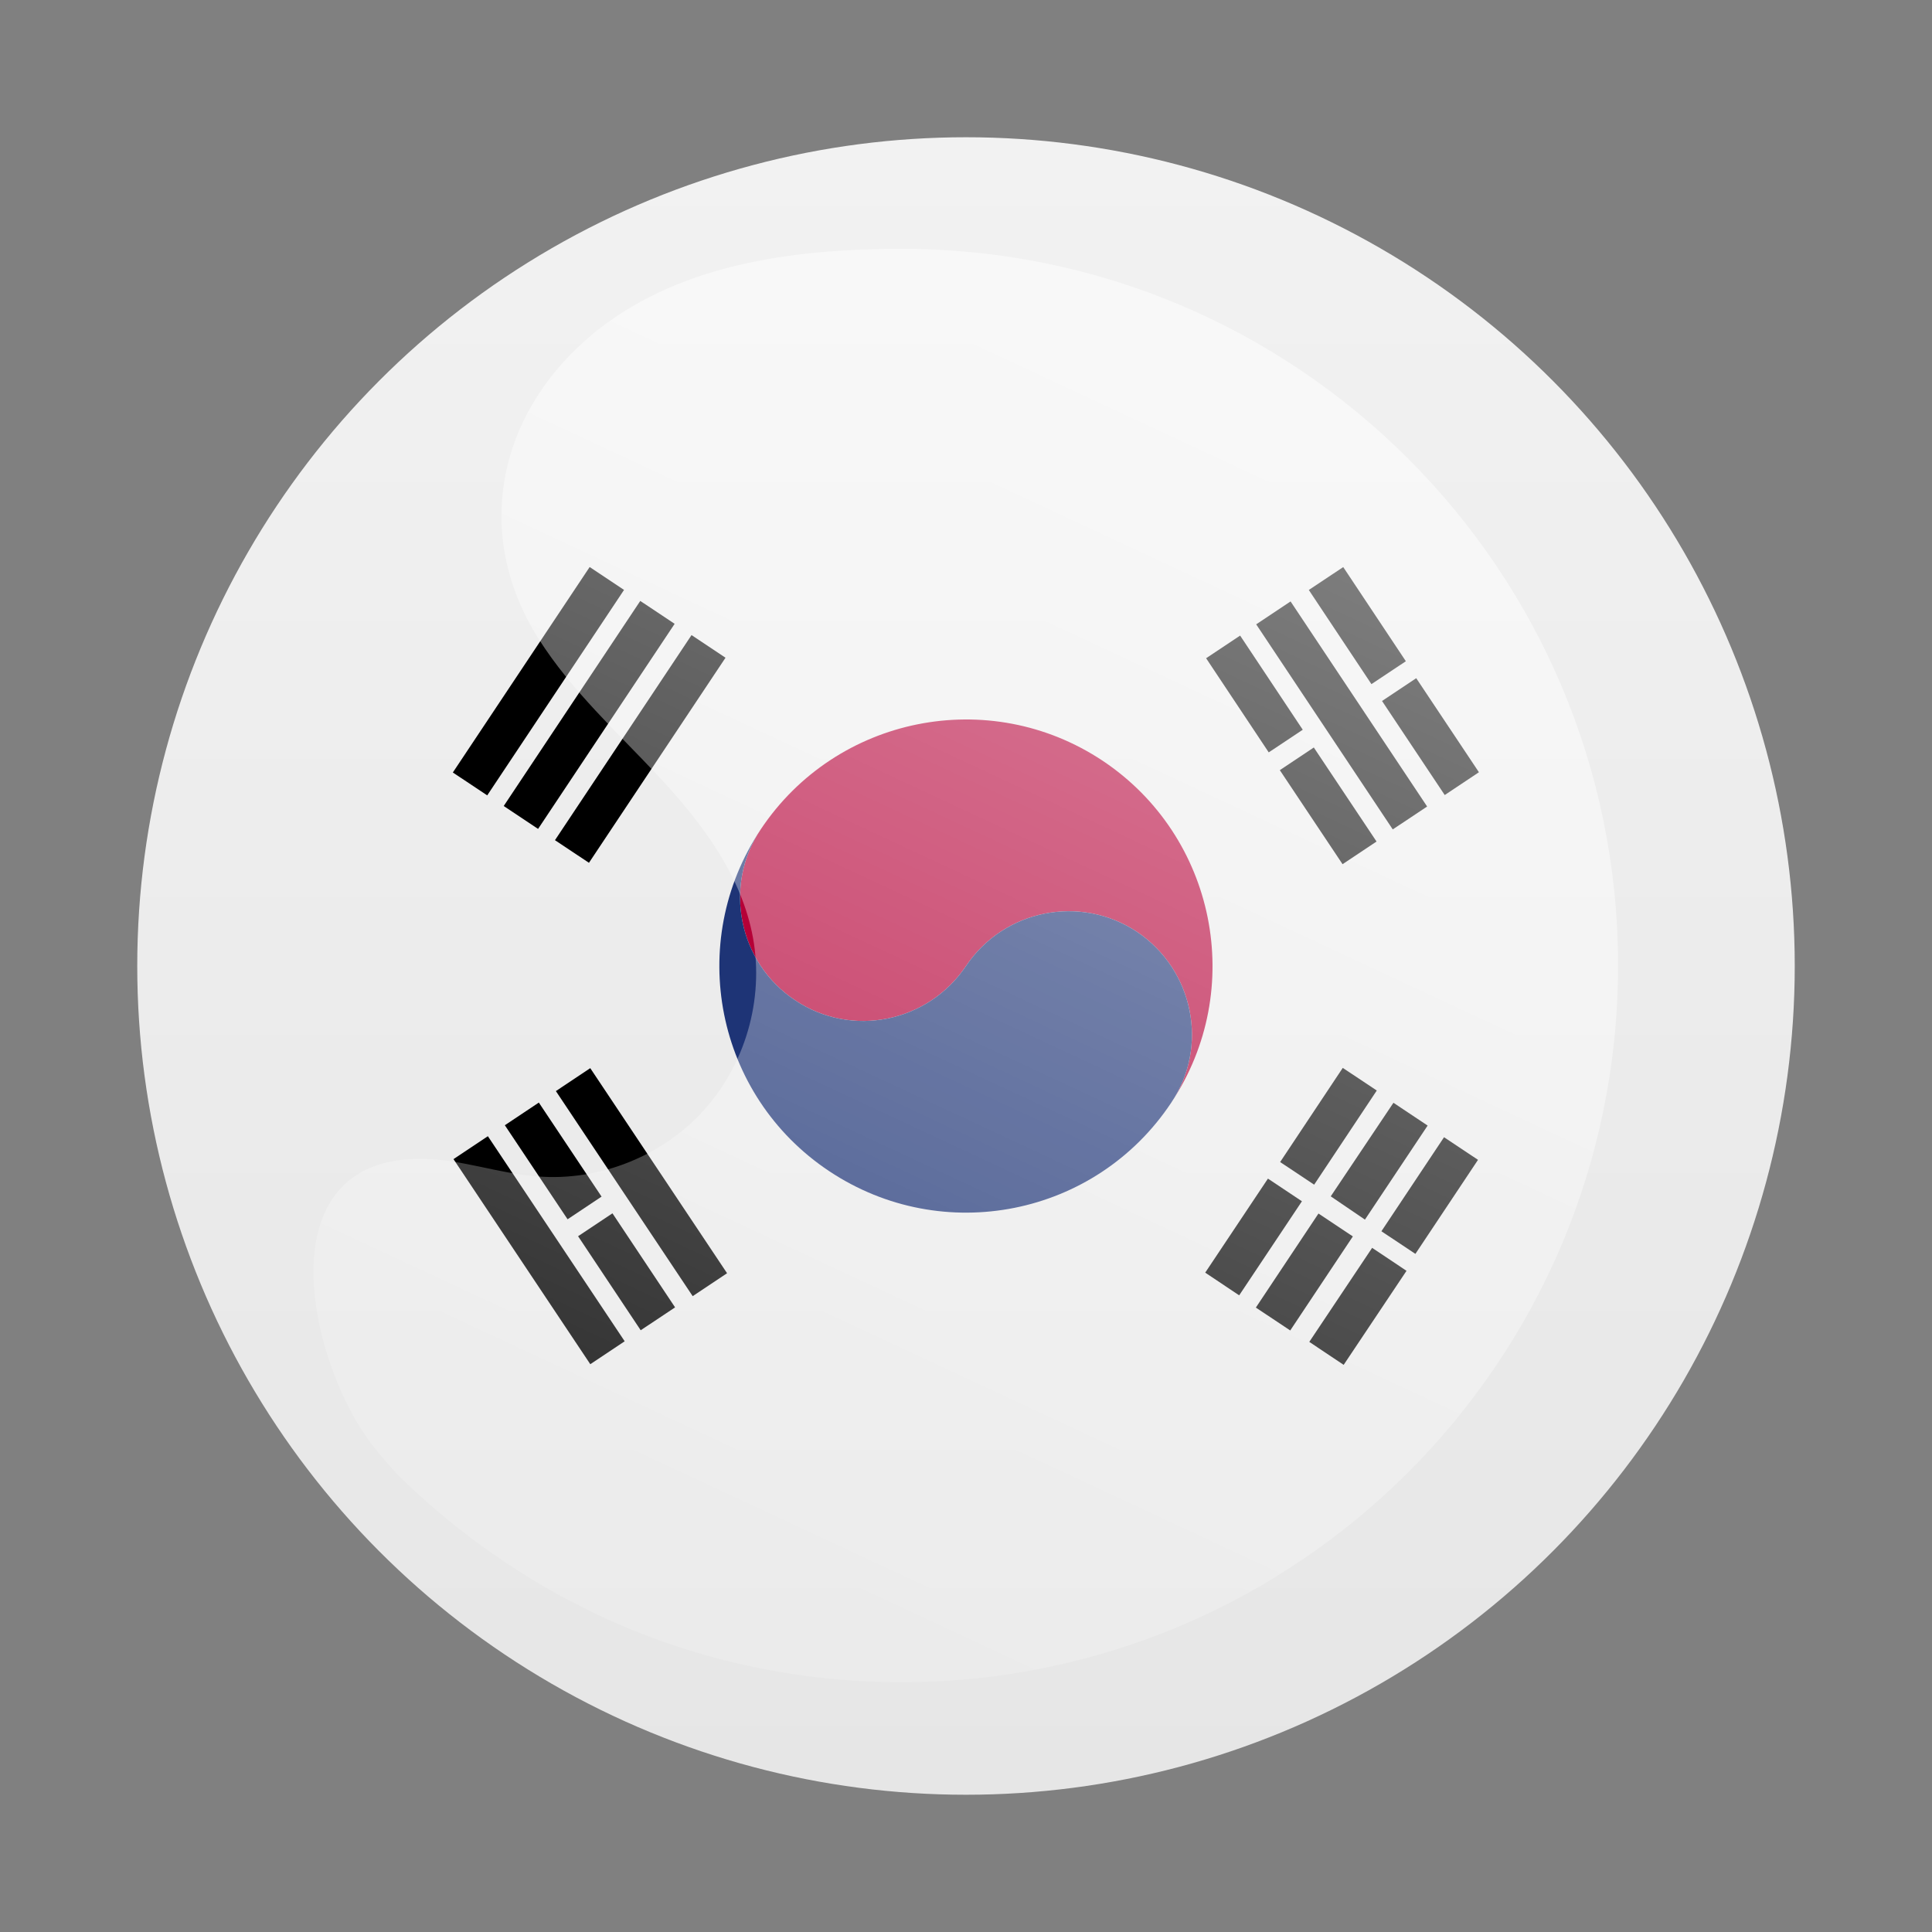 <?xml version="1.0" encoding="utf-8"?>
<!-- Generator: Adobe Illustrator 27.5.0, SVG Export Plug-In . SVG Version: 6.00 Build 0)  -->
<svg version="1.1" id="Layer_1" xmlns="http://www.w3.org/2000/svg" xmlns:xlink="http://www.w3.org/1999/xlink" x="0px" y="0px"
	 viewBox="0 0 40.68 40.68" style="enable-background:new 0 0 40.68 40.68;" xml:space="preserve">
<rect x="0" y="0" width="40.68" height="40.68" fill="#808080" stroke="none"/>
<style type="text/css">
	.st0{fill:url(#SVGID_1_);}
	.st1{fill:#B50037;}
	.st2{fill:#1E3476;}
	.st3{opacity:0.5;fill:url(#SVGID_00000070812486765430184760000000089954743605085844_);}
</style>
<g>
	<linearGradient id="SVGID_1_" gradientUnits="userSpaceOnUse" x1="20.338" y1="2.885" x2="20.338" y2="37.792">
		<stop  offset="0" style="stop-color:#F2F2F2"/>
		<stop  offset="1" style="stop-color:#E6E6E6"/>
	</linearGradient>
	<circle class="st0" cx="20.34" cy="20.34" r="17.45"/>
	<rect x="25.97" y="13.42" transform="matrix(0.833 -0.554 0.554 0.833 -3.672 17.068)" width="0.86" height="2.38"/>
	<rect x="27.53" y="15.76" transform="matrix(0.832 -0.555 0.555 0.832 -4.704 18.383)" width="0.86" height="2.38"/>
	<rect x="27.83" y="12.46" transform="matrix(0.832 -0.554 0.554 0.832 -3.607 18.197)" width="0.87" height="5.19"/>
	<rect x="28.13" y="11.98" transform="matrix(0.833 -0.554 0.554 0.833 -2.511 18.027)" width="0.87" height="2.38"/>
	<polygon points="29.82,14.28 31.14,16.26 30.42,16.74 29.1,14.76 	"/>
	<rect x="13.07" y="22.3" transform="matrix(0.832 -0.555 0.555 0.832 -11.546 11.674)" width="0.87" height="5.19"/>
	<rect x="11.21" y="23.26" transform="matrix(0.832 -0.555 0.555 0.832 -11.606 10.562)" width="0.86" height="2.38"/>
	<rect x="12.77" y="25.6" transform="matrix(0.832 -0.554 0.554 0.832 -12.635 11.805)" width="0.87" height="2.38"/>
	<rect x="10.91" y="23.74" transform="matrix(0.832 -0.555 0.555 0.832 -12.704 10.71)" width="0.87" height="5.19"/>
	<rect x="10.9" y="15.34" transform="matrix(0.554 -0.832 0.832 0.554 -7.116 18.261)" width="5.19" height="0.86"/>
	<rect x="9.82" y="14.62" transform="matrix(0.554 -0.832 0.832 0.554 -6.998 17.042)" width="5.19" height="0.87"/>
	<rect x="8.74" y="13.91" transform="matrix(0.554 -0.832 0.832 0.554 -6.88 15.831)" width="5.2" height="0.87"/>
	<rect x="25.21" y="25.63" transform="matrix(0.555 -0.832 0.832 0.555 -9.939 33.547)" width="2.38" height="0.86"/>
	<rect x="26.77" y="23.3" transform="matrix(0.554 -0.833 0.833 0.554 -7.285 33.859)" width="2.38" height="0.86"/>
	<rect x="26.29" y="26.36" transform="matrix(0.554 -0.832 0.832 0.554 -10.053 34.802)" width="2.38" height="0.87"/>
	<polygon points="28.02,25.19 29.34,23.22 30.06,23.7 28.74,25.68 	"/>
	<rect x="27.37" y="27.08" transform="matrix(0.556 -0.832 0.832 0.556 -10.18 35.97)" width="2.38" height="0.87"/>
	<rect x="28.93" y="24.74" transform="matrix(0.554 -0.832 0.832 0.554 -7.524 36.289)" width="2.38" height="0.86"/>
	<path class="st1" d="M16.02,17.46c-0.02,0.02-0.04,0.05-0.05,0.09C15.98,17.51,16,17.48,16.02,17.46"/>
	<path class="st1" d="M23.22,16.02c-2.39-1.59-5.61-0.94-7.2,1.44c-0.8,1.19-0.47,2.81,0.72,3.6c1.19,0.8,2.8,0.47,3.6-0.72
		s2.41-1.51,3.6-0.72c1.19,0.8,1.52,2.41,0.72,3.6C26.25,20.83,25.6,17.61,23.22,16.02"/>
	<path class="st2" d="M16.02,17.46c-0.8,1.19-0.47,2.81,0.72,3.6c1.19,0.8,2.8,0.47,3.6-0.72s2.41-1.51,3.6-0.72
		c1.19,0.8,1.52,2.41,0.72,3.6c-1.59,2.39-4.81,3.03-7.2,1.44C15.07,23.07,14.43,19.85,16.02,17.46"/>
	
		<linearGradient id="SVGID_00000116225377795713681080000006369458636050492073_" gradientUnits="userSpaceOnUse" x1="26.739" y1="7.296" x2="13.979" y2="34.659">
		<stop  offset="0.086" style="stop-color:#FFFFFF"/>
		<stop  offset="0.192" style="stop-color:#FFFFFF;stop-opacity:0.919"/>
		<stop  offset="1" style="stop-color:#FFFFFF;stop-opacity:0.3"/>
	</linearGradient>
	<path style="opacity:0.5;fill:url(#SVGID_00000116225377795713681080000006369458636050492073_);" d="M18.99,5.24
		c-2.3,0-4.8,0.32-6.6,1.87c-1.92,1.65-2.43,4.16-1.05,6.34c0.69,1.09,1.65,1.96,2.53,2.9c0.88,0.94,1.69,2.01,1.96,3.27
		c0.28,1.3-0.09,2.71-0.97,3.71c-0.87,1-2.23,1.55-3.55,1.44c-0.8-0.06-1.57-0.35-2.38-0.37c-3.46-0.07-2.4,4.4-1.05,6.08
		c0.15,0.19,0.31,0.37,0.47,0.55c1.01,1,2.16,1.86,3.41,2.55c0.02,0.01,0.05,0.03,0.07,0.04c0.14,0.07,0.27,0.14,0.41,0.21
		c0.12,0.06,0.24,0.12,0.36,0.18c1.94,0.91,4.1,1.41,6.38,1.41c8.34,0,15.09-6.76,15.09-15.09S27.32,5.24,18.99,5.24z"/>
</g>
</svg>
